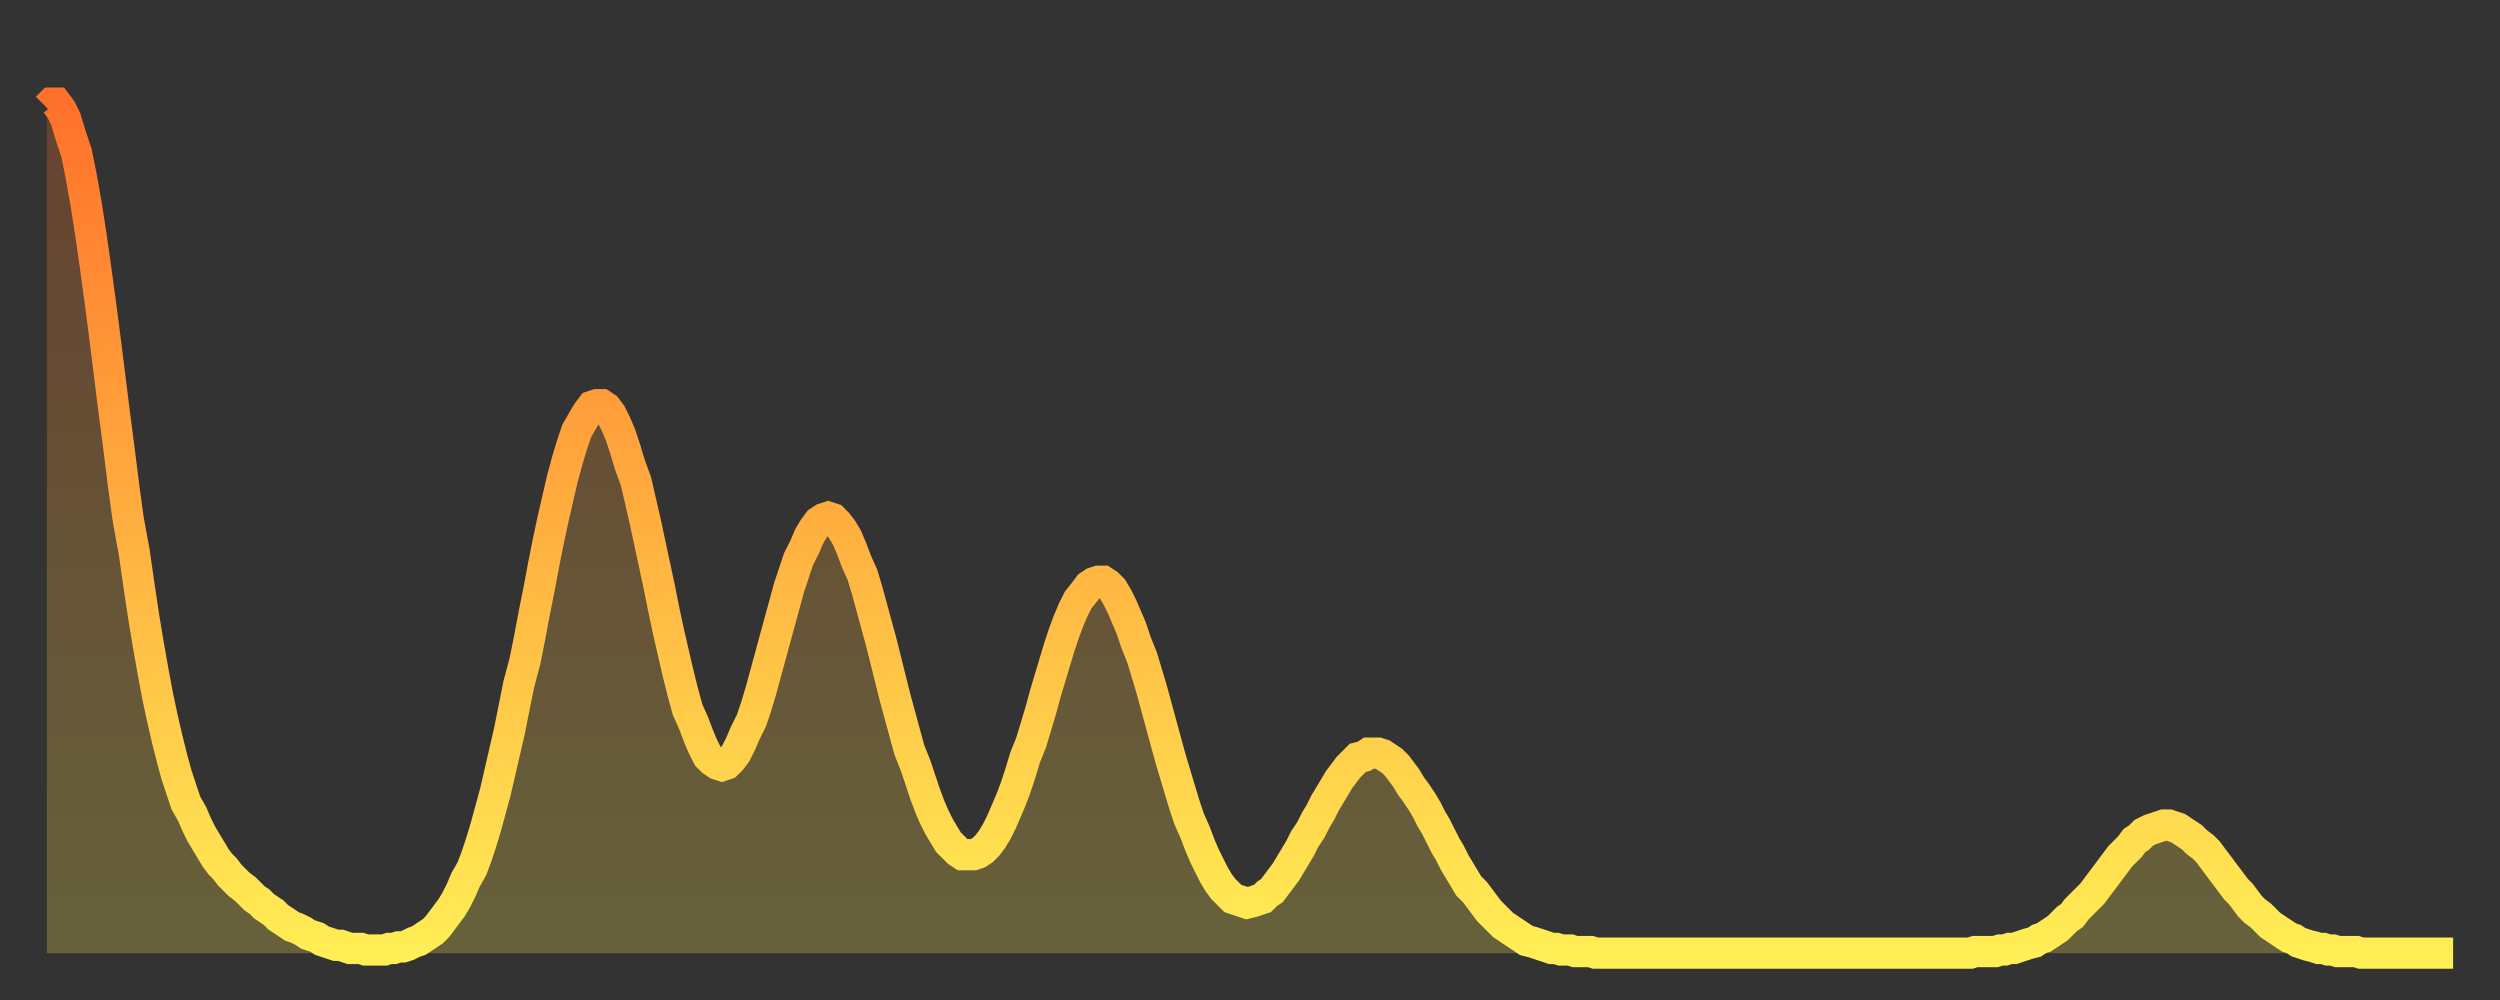 <?xml version="1.0" encoding="utf-8" ?>
<svg baseProfile="full" height="64" version="1.1" width="160" xmlns="http://www.w3.org/2000/svg" xmlns:ev="http://www.w3.org/2001/xml-events" xmlns:xlink="http://www.w3.org/1999/xlink"><rect width="100%" height="100%" fill="#333333" stroke="none"/><defs><linearGradient id="id1085854" x1="0" x2="0" y1="0" y2="1"><stop offset="0%" stop-color="#ff712b" /><stop offset="50%" stop-color="#ffb040" /><stop offset="100%" stop-color="#ffee55" /></linearGradient></defs><g transform="translate(3,3)"><g><path d="M 0.0 3.9 0.3 3.6 0.6 3.6 0.9 4.0 1.2 4.6 1.5 5.6 1.9 6.8 2.2 8.3 2.5 10.0 2.8 11.9 3.1 14.0 3.4 16.2 3.7 18.5 4.0 20.9 4.3 23.3 4.6 25.6 4.9 28.0 5.2 30.2 5.6 32.4 5.9 34.5 6.2 36.5 6.5 38.3 6.8 40.0 7.1 41.6 7.4 43.0 7.7 44.3 8.0 45.5 8.3 46.6 8.6 47.5 8.9 48.4 9.3 49.1 9.6 49.8 9.9 50.4 10.2 50.9 10.5 51.4 10.8 51.9 11.1 52.3 11.4 52.6 11.7 53.0 12.0 53.3 12.3 53.6 12.7 53.9 13.0 54.2 13.3 54.5 13.6 54.7 13.9 55.0 14.2 55.2 14.5 55.4 14.8 55.7 15.1 55.9 15.4 56.1 15.7 56.3 16.0 56.4 16.4 56.6 16.7 56.8 17.0 56.9 17.3 57.0 17.6 57.2 17.9 57.3 18.2 57.4 18.5 57.5 18.8 57.5 19.1 57.6 19.4 57.7 19.8 57.7 20.1 57.7 20.4 57.8 20.7 57.8 21.0 57.8 21.3 57.8 21.6 57.8 21.9 57.7 22.2 57.7 22.5 57.6 22.8 57.6 23.1 57.5 23.5 57.3 23.8 57.2 24.1 57.0 24.4 56.8 24.7 56.6 25.0 56.3 25.3 55.9 25.6 55.5 25.9 55.1 26.2 54.6 26.5 54.0 26.8 53.3 27.2 52.6 27.5 51.8 27.8 50.9 28.1 49.9 28.4 48.8 28.7 47.7 29.0 46.4 29.3 45.1 29.6 43.8 29.9 42.3 30.2 40.8 30.6 39.3 30.9 37.8 31.2 36.2 31.5 34.7 31.8 33.1 32.1 31.6 32.4 30.2 32.7 28.9 33.0 27.6 33.3 26.5 33.6 25.5 33.9 24.6 34.3 23.9 34.6 23.4 34.9 23.0 35.2 22.9 35.5 22.9 35.8 23.1 36.1 23.5 36.4 24.1 36.7 24.8 37.0 25.7 37.3 26.7 37.7 27.8 38.0 29.1 38.3 30.4 38.6 31.8 38.9 33.2 39.2 34.6 39.5 36.1 39.8 37.5 40.1 38.8 40.4 40.1 40.7 41.3 41.0 42.4 41.4 43.3 41.7 44.1 42.0 44.8 42.3 45.4 42.6 45.7 42.9 45.9 43.2 46.0 43.5 45.9 43.8 45.6 44.1 45.2 44.4 44.6 44.7 43.9 45.1 43.1 45.4 42.2 45.7 41.2 46.0 40.1 46.3 39.0 46.6 37.9 46.9 36.8 47.2 35.7 47.5 34.6 47.8 33.7 48.1 32.8 48.5 32.0 48.8 31.3 49.1 30.8 49.4 30.4 49.7 30.2 50.0 30.1 50.3 30.2 50.6 30.5 50.9 30.9 51.2 31.4 51.5 32.1 51.8 32.9 52.2 33.8 52.5 34.8 52.8 35.9 53.1 37.0 53.4 38.1 53.7 39.3 54.0 40.5 54.3 41.7 54.6 42.8 54.9 43.9 55.2 45.0 55.6 46.0 55.9 46.9 56.2 47.8 56.5 48.6 56.8 49.3 57.1 49.9 57.4 50.4 57.7 50.9 58.0 51.2 58.3 51.5 58.6 51.7 58.9 51.7 59.3 51.7 59.6 51.6 59.9 51.4 60.2 51.1 60.5 50.7 60.8 50.2 61.1 49.6 61.4 48.9 61.7 48.2 62.0 47.4 62.3 46.5 62.6 45.5 63.0 44.5 63.3 43.5 63.6 42.5 63.9 41.4 64.2 40.4 64.5 39.4 64.8 38.4 65.1 37.5 65.4 36.7 65.7 36.0 66.0 35.4 66.4 34.9 66.7 34.5 67.0 34.3 67.3 34.2 67.6 34.2 67.9 34.4 68.2 34.7 68.5 35.2 68.8 35.8 69.1 36.5 69.4 37.2 69.7 38.1 70.1 39.1 70.4 40.1 70.7 41.1 71.0 42.2 71.3 43.3 71.6 44.4 71.9 45.5 72.2 46.5 72.5 47.5 72.8 48.5 73.1 49.4 73.5 50.3 73.8 51.1 74.1 51.8 74.4 52.4 74.7 53.0 75.0 53.5 75.3 53.9 75.6 54.2 75.9 54.5 76.2 54.6 76.5 54.7 76.8 54.8 77.2 54.7 77.5 54.6 77.8 54.5 78.1 54.2 78.4 54.0 78.7 53.6 79.0 53.2 79.3 52.8 79.6 52.3 79.9 51.8 80.2 51.3 80.5 50.7 80.9 50.1 81.2 49.5 81.5 49.0 81.8 48.4 82.1 47.9 82.4 47.4 82.7 46.9 83.0 46.5 83.3 46.1 83.6 45.8 83.9 45.5 84.3 45.4 84.6 45.2 84.9 45.2 85.2 45.2 85.5 45.3 85.8 45.5 86.1 45.7 86.4 46.0 86.7 46.4 87.0 46.8 87.3 47.3 87.6 47.7 88.0 48.3 88.3 48.8 88.6 49.4 88.9 49.9 89.2 50.5 89.5 51.1 89.8 51.6 90.1 52.2 90.4 52.7 90.7 53.2 91.0 53.7 91.4 54.1 91.7 54.5 92.0 54.9 92.3 55.3 92.6 55.6 92.9 55.9 93.2 56.2 93.5 56.4 93.8 56.6 94.1 56.8 94.4 57.0 94.7 57.2 95.1 57.3 95.4 57.4 95.7 57.5 96.0 57.6 96.3 57.7 96.6 57.7 96.9 57.8 97.2 57.8 97.5 57.8 97.8 57.9 98.1 57.9 98.4 57.9 98.8 57.9 99.1 58.0 99.4 58.0 99.7 58.0 100.0 58.0 100.3 58.0 100.6 58.0 100.9 58.0 101.2 58.0 101.5 58.0 101.8 58.0 102.2 58.0 102.5 58.0 102.8 58.0 103.1 58.0 103.4 58.0 103.7 58.0 104.0 58.0 104.3 58.0 104.6 58.0 104.9 58.0 105.2 58.0 105.5 58.0 105.9 58.0 106.2 58.0 106.5 58.0 106.8 58.0 107.1 58.0 107.4 58.0 107.7 58.0 108.0 58.0 108.3 58.0 108.6 58.0 108.9 58.0 109.3 58.0 109.6 58.0 109.9 58.0 110.2 58.0 110.5 58.0 110.8 58.0 111.1 58.0 111.4 58.0 111.7 58.0 112.0 58.0 112.3 58.0 112.6 58.0 113.0 58.0 113.3 58.0 113.6 58.0 113.9 58.0 114.2 58.0 114.5 58.0 114.8 58.0 115.1 58.0 115.4 58.0 115.7 58.0 116.0 58.0 116.3 58.0 116.7 58.0 117.0 58.0 117.3 58.0 117.6 58.0 117.9 58.0 118.2 58.0 118.5 58.0 118.8 58.0 119.1 58.0 119.4 58.0 119.7 58.0 120.1 58.0 120.4 58.0 120.7 58.0 121.0 58.0 121.3 58.0 121.6 58.0 121.9 58.0 122.2 58.0 122.5 58.0 122.8 58.0 123.1 58.0 123.4 57.9 123.8 57.9 124.1 57.9 124.4 57.9 124.7 57.9 125.0 57.8 125.3 57.8 125.6 57.7 125.9 57.7 126.2 57.6 126.5 57.5 126.8 57.4 127.2 57.3 127.5 57.1 127.8 57.0 128.1 56.8 128.4 56.6 128.7 56.4 129.0 56.1 129.3 55.8 129.6 55.6 129.9 55.2 130.2 54.9 130.5 54.6 130.9 54.2 131.2 53.8 131.5 53.4 131.8 53.0 132.1 52.6 132.4 52.2 132.7 51.8 133.0 51.5 133.3 51.2 133.6 50.8 133.9 50.6 134.2 50.3 134.6 50.1 134.9 50.0 135.2 49.9 135.5 49.8 135.8 49.8 136.1 49.9 136.4 50.0 136.7 50.2 137.0 50.4 137.3 50.6 137.6 50.9 138.0 51.2 138.3 51.5 138.6 51.9 138.9 52.3 139.2 52.7 139.5 53.1 139.8 53.5 140.1 53.9 140.4 54.2 140.7 54.6 141.0 55.0 141.3 55.3 141.7 55.6 142.0 55.9 142.3 56.2 142.6 56.4 142.9 56.6 143.2 56.8 143.5 57.0 143.8 57.1 144.1 57.3 144.4 57.4 144.7 57.5 145.1 57.6 145.4 57.7 145.7 57.7 146.0 57.8 146.3 57.8 146.6 57.9 146.9 57.9 147.2 57.9 147.5 57.9 147.8 57.9 148.1 58.0 148.4 58.0 148.8 58.0 149.1 58.0 149.4 58.0 149.7 58.0 150.0 58.0 150.3 58.0 150.6 58.0 150.9 58.0 151.2 58.0 151.5 58.0 151.8 58.0 152.1 58.0 152.5 58.0 152.8 58.0 153.1 58.0 153.4 58.0 153.7 58.0 154.0 58.0" fill="none" id="graph-curve" opacity="1" stroke="url(#id1085854)" stroke-width="2" /><path d="M 0 58 L 0.0 3.9 0.3 3.6 0.6 3.6 0.9 4.0 1.2 4.6 1.5 5.6 1.9 6.8 2.2 8.3 2.5 10.0 2.8 11.9 3.1 14.0 3.4 16.2 3.7 18.5 4.0 20.9 4.3 23.3 4.6 25.6 4.9 28.0 5.2 30.2 5.6 32.4 5.9 34.5 6.2 36.5 6.5 38.3 6.8 40.0 7.1 41.6 7.4 43.0 7.7 44.3 8.0 45.5 8.3 46.6 8.6 47.5 8.9 48.4 9.3 49.1 9.6 49.8 9.9 50.4 10.2 50.9 10.5 51.4 10.8 51.9 11.1 52.3 11.4 52.6 11.7 53.0 12.0 53.3 12.3 53.6 12.7 53.9 13.0 54.2 13.3 54.5 13.6 54.7 13.9 55.0 14.2 55.2 14.5 55.4 14.8 55.7 15.1 55.9 15.4 56.1 15.7 56.3 16.0 56.4 16.4 56.6 16.7 56.8 17.0 56.9 17.3 57.0 17.6 57.2 17.9 57.3 18.2 57.4 18.5 57.5 18.8 57.5 19.1 57.6 19.4 57.7 19.8 57.7 20.1 57.7 20.4 57.8 20.7 57.8 21.0 57.8 21.3 57.8 21.6 57.8 21.9 57.7 22.2 57.7 22.5 57.6 22.8 57.6 23.1 57.5 23.5 57.3 23.8 57.2 24.1 57.0 24.4 56.8 24.7 56.6 25.0 56.3 25.3 55.9 25.6 55.5 25.9 55.1 26.2 54.6 26.5 54.0 26.8 53.3 27.2 52.6 27.5 51.8 27.8 50.9 28.1 49.9 28.4 48.8 28.7 47.7 29.0 46.4 29.3 45.1 29.6 43.8 29.9 42.3 30.2 40.8 30.6 39.3 30.9 37.8 31.2 36.2 31.5 34.7 31.8 33.1 32.1 31.6 32.4 30.2 32.7 28.9 33.0 27.6 33.3 26.5 33.6 25.5 33.9 24.6 34.3 23.9 34.6 23.4 34.9 23.0 35.2 22.9 35.5 22.9 35.8 23.1 36.1 23.5 36.4 24.1 36.7 24.8 37.0 25.7 37.3 26.7 37.7 27.8 38.0 29.1 38.3 30.4 38.6 31.8 38.9 33.2 39.2 34.6 39.5 36.1 39.8 37.5 40.1 38.8 40.4 40.1 40.7 41.3 41.0 42.4 41.4 43.3 41.7 44.1 42.0 44.8 42.3 45.4 42.6 45.7 42.9 45.9 43.2 46.0 43.5 45.9 43.8 45.6 44.1 45.2 44.4 44.6 44.7 43.9 45.1 43.1 45.4 42.2 45.7 41.2 46.0 40.1 46.3 39.0 46.6 37.9 46.9 36.8 47.2 35.7 47.5 34.6 47.8 33.7 48.1 32.8 48.5 32.0 48.8 31.3 49.1 30.8 49.4 30.4 49.7 30.2 50.0 30.1 50.3 30.2 50.6 30.5 50.9 30.9 51.2 31.4 51.5 32.1 51.8 32.9 52.2 33.8 52.5 34.8 52.8 35.9 53.1 37.0 53.4 38.1 53.7 39.3 54.0 40.5 54.3 41.7 54.6 42.8 54.9 43.9 55.2 45.0 55.6 46.0 55.9 46.9 56.2 47.8 56.5 48.6 56.8 49.3 57.1 49.9 57.4 50.4 57.7 50.9 58.0 51.2 58.3 51.5 58.6 51.7 58.9 51.7 59.3 51.7 59.6 51.6 59.9 51.4 60.2 51.1 60.5 50.7 60.8 50.2 61.1 49.6 61.4 48.9 61.7 48.2 62.0 47.4 62.3 46.5 62.6 45.5 63.0 44.5 63.3 43.5 63.6 42.5 63.9 41.4 64.2 40.4 64.5 39.4 64.8 38.4 65.1 37.5 65.4 36.7 65.7 36.0 66.0 35.4 66.4 34.9 66.7 34.5 67.0 34.3 67.3 34.2 67.6 34.2 67.9 34.4 68.2 34.7 68.5 35.2 68.8 35.8 69.1 36.5 69.4 37.2 69.7 38.1 70.1 39.1 70.4 40.1 70.7 41.1 71.0 42.2 71.3 43.3 71.6 44.4 71.9 45.5 72.2 46.5 72.5 47.5 72.8 48.5 73.1 49.4 73.5 50.3 73.8 51.1 74.1 51.8 74.4 52.4 74.7 53.0 75.0 53.5 75.3 53.9 75.6 54.2 75.9 54.5 76.2 54.6 76.5 54.7 76.8 54.8 77.2 54.7 77.5 54.6 77.8 54.5 78.1 54.2 78.4 54.0 78.7 53.6 79.0 53.2 79.3 52.8 79.6 52.3 79.9 51.8 80.2 51.3 80.5 50.7 80.9 50.1 81.2 49.5 81.5 49.0 81.8 48.4 82.1 47.9 82.4 47.4 82.7 46.9 83.0 46.5 83.3 46.1 83.6 45.8 83.9 45.5 84.3 45.4 84.6 45.2 84.9 45.2 85.2 45.2 85.5 45.3 85.8 45.5 86.1 45.7 86.4 46.0 86.7 46.4 87.0 46.8 87.3 47.3 87.6 47.7 88.0 48.3 88.3 48.8 88.6 49.4 88.9 49.9 89.2 50.5 89.5 51.1 89.8 51.6 90.1 52.2 90.4 52.7 90.7 53.2 91.0 53.7 91.4 54.1 91.7 54.5 92.0 54.9 92.3 55.3 92.6 55.6 92.9 55.9 93.2 56.2 93.5 56.4 93.8 56.6 94.1 56.8 94.4 57.0 94.7 57.2 95.1 57.3 95.4 57.4 95.7 57.5 96.0 57.6 96.3 57.7 96.6 57.7 96.9 57.8 97.2 57.8 97.5 57.8 97.8 57.9 98.1 57.9 98.4 57.9 98.8 57.9 99.1 58.0 99.4 58.0 99.7 58.0 100.0 58.0 100.3 58.0 100.6 58.0 100.9 58.0 101.2 58.0 101.5 58.0 101.8 58.0 102.2 58.0 102.5 58.0 102.8 58.0 103.1 58.0 103.4 58.0 103.7 58.0 104.0 58.0 104.3 58.0 104.6 58.0 104.9 58.0 105.2 58.0 105.5 58.0 105.9 58.0 106.2 58.0 106.5 58.0 106.8 58.0 107.1 58.0 107.4 58.0 107.7 58.0 108.0 58.0 108.3 58.0 108.6 58.0 108.9 58.0 109.3 58.0 109.6 58.0 109.9 58.0 110.2 58.0 110.5 58.0 110.8 58.0 111.1 58.0 111.4 58.0 111.7 58.0 112.0 58.0 112.3 58.0 112.6 58.0 113.0 58.0 113.3 58.0 113.6 58.0 113.9 58.0 114.2 58.0 114.5 58.0 114.8 58.0 115.1 58.0 115.4 58.0 115.7 58.0 116.0 58.0 116.3 58.0 116.7 58.0 117.0 58.0 117.3 58.0 117.6 58.0 117.9 58.0 118.2 58.0 118.5 58.0 118.8 58.0 119.1 58.0 119.4 58.0 119.7 58.0 120.1 58.0 120.4 58.0 120.7 58.0 121.0 58.0 121.3 58.0 121.6 58.0 121.9 58.0 122.2 58.0 122.5 58.0 122.8 58.0 123.1 58.0 123.4 57.9 123.8 57.9 124.1 57.9 124.4 57.9 124.7 57.9 125.0 57.8 125.3 57.8 125.6 57.7 125.9 57.7 126.2 57.6 126.5 57.5 126.8 57.4 127.2 57.3 127.5 57.1 127.8 57.0 128.1 56.8 128.4 56.6 128.7 56.4 129.0 56.1 129.3 55.8 129.6 55.6 129.9 55.2 130.2 54.9 130.5 54.6 130.9 54.2 131.2 53.8 131.5 53.4 131.8 53.0 132.1 52.6 132.4 52.2 132.7 51.8 133.0 51.5 133.3 51.2 133.6 50.8 133.9 50.6 134.2 50.3 134.6 50.1 134.9 50.0 135.2 49.9 135.5 49.8 135.8 49.8 136.1 49.9 136.4 50.0 136.7 50.2 137.0 50.4 137.3 50.6 137.6 50.9 138.0 51.2 138.3 51.5 138.6 51.9 138.9 52.3 139.2 52.7 139.5 53.1 139.8 53.5 140.1 53.9 140.4 54.2 140.7 54.6 141.0 55.0 141.3 55.3 141.7 55.6 142.0 55.9 142.3 56.2 142.6 56.4 142.9 56.6 143.2 56.8 143.5 57.0 143.8 57.1 144.1 57.3 144.4 57.4 144.7 57.5 145.1 57.6 145.4 57.7 145.7 57.7 146.0 57.8 146.3 57.8 146.6 57.9 146.9 57.9 147.2 57.9 147.5 57.9 147.8 57.9 148.1 58.0 148.4 58.0 148.8 58.0 149.1 58.0 149.4 58.0 149.7 58.0 150.0 58.0 150.3 58.0 150.6 58.0 150.9 58.0 151.2 58.0 151.5 58.0 151.8 58.0 152.1 58.0 152.5 58.0 152.8 58.0 153.1 58.0 153.4 58.0 153.7 58.0 154.0 58.0 154 58" fill="url(#id1085854)" fill-opacity=".25" id="graph-shadow" /></g></g></svg>